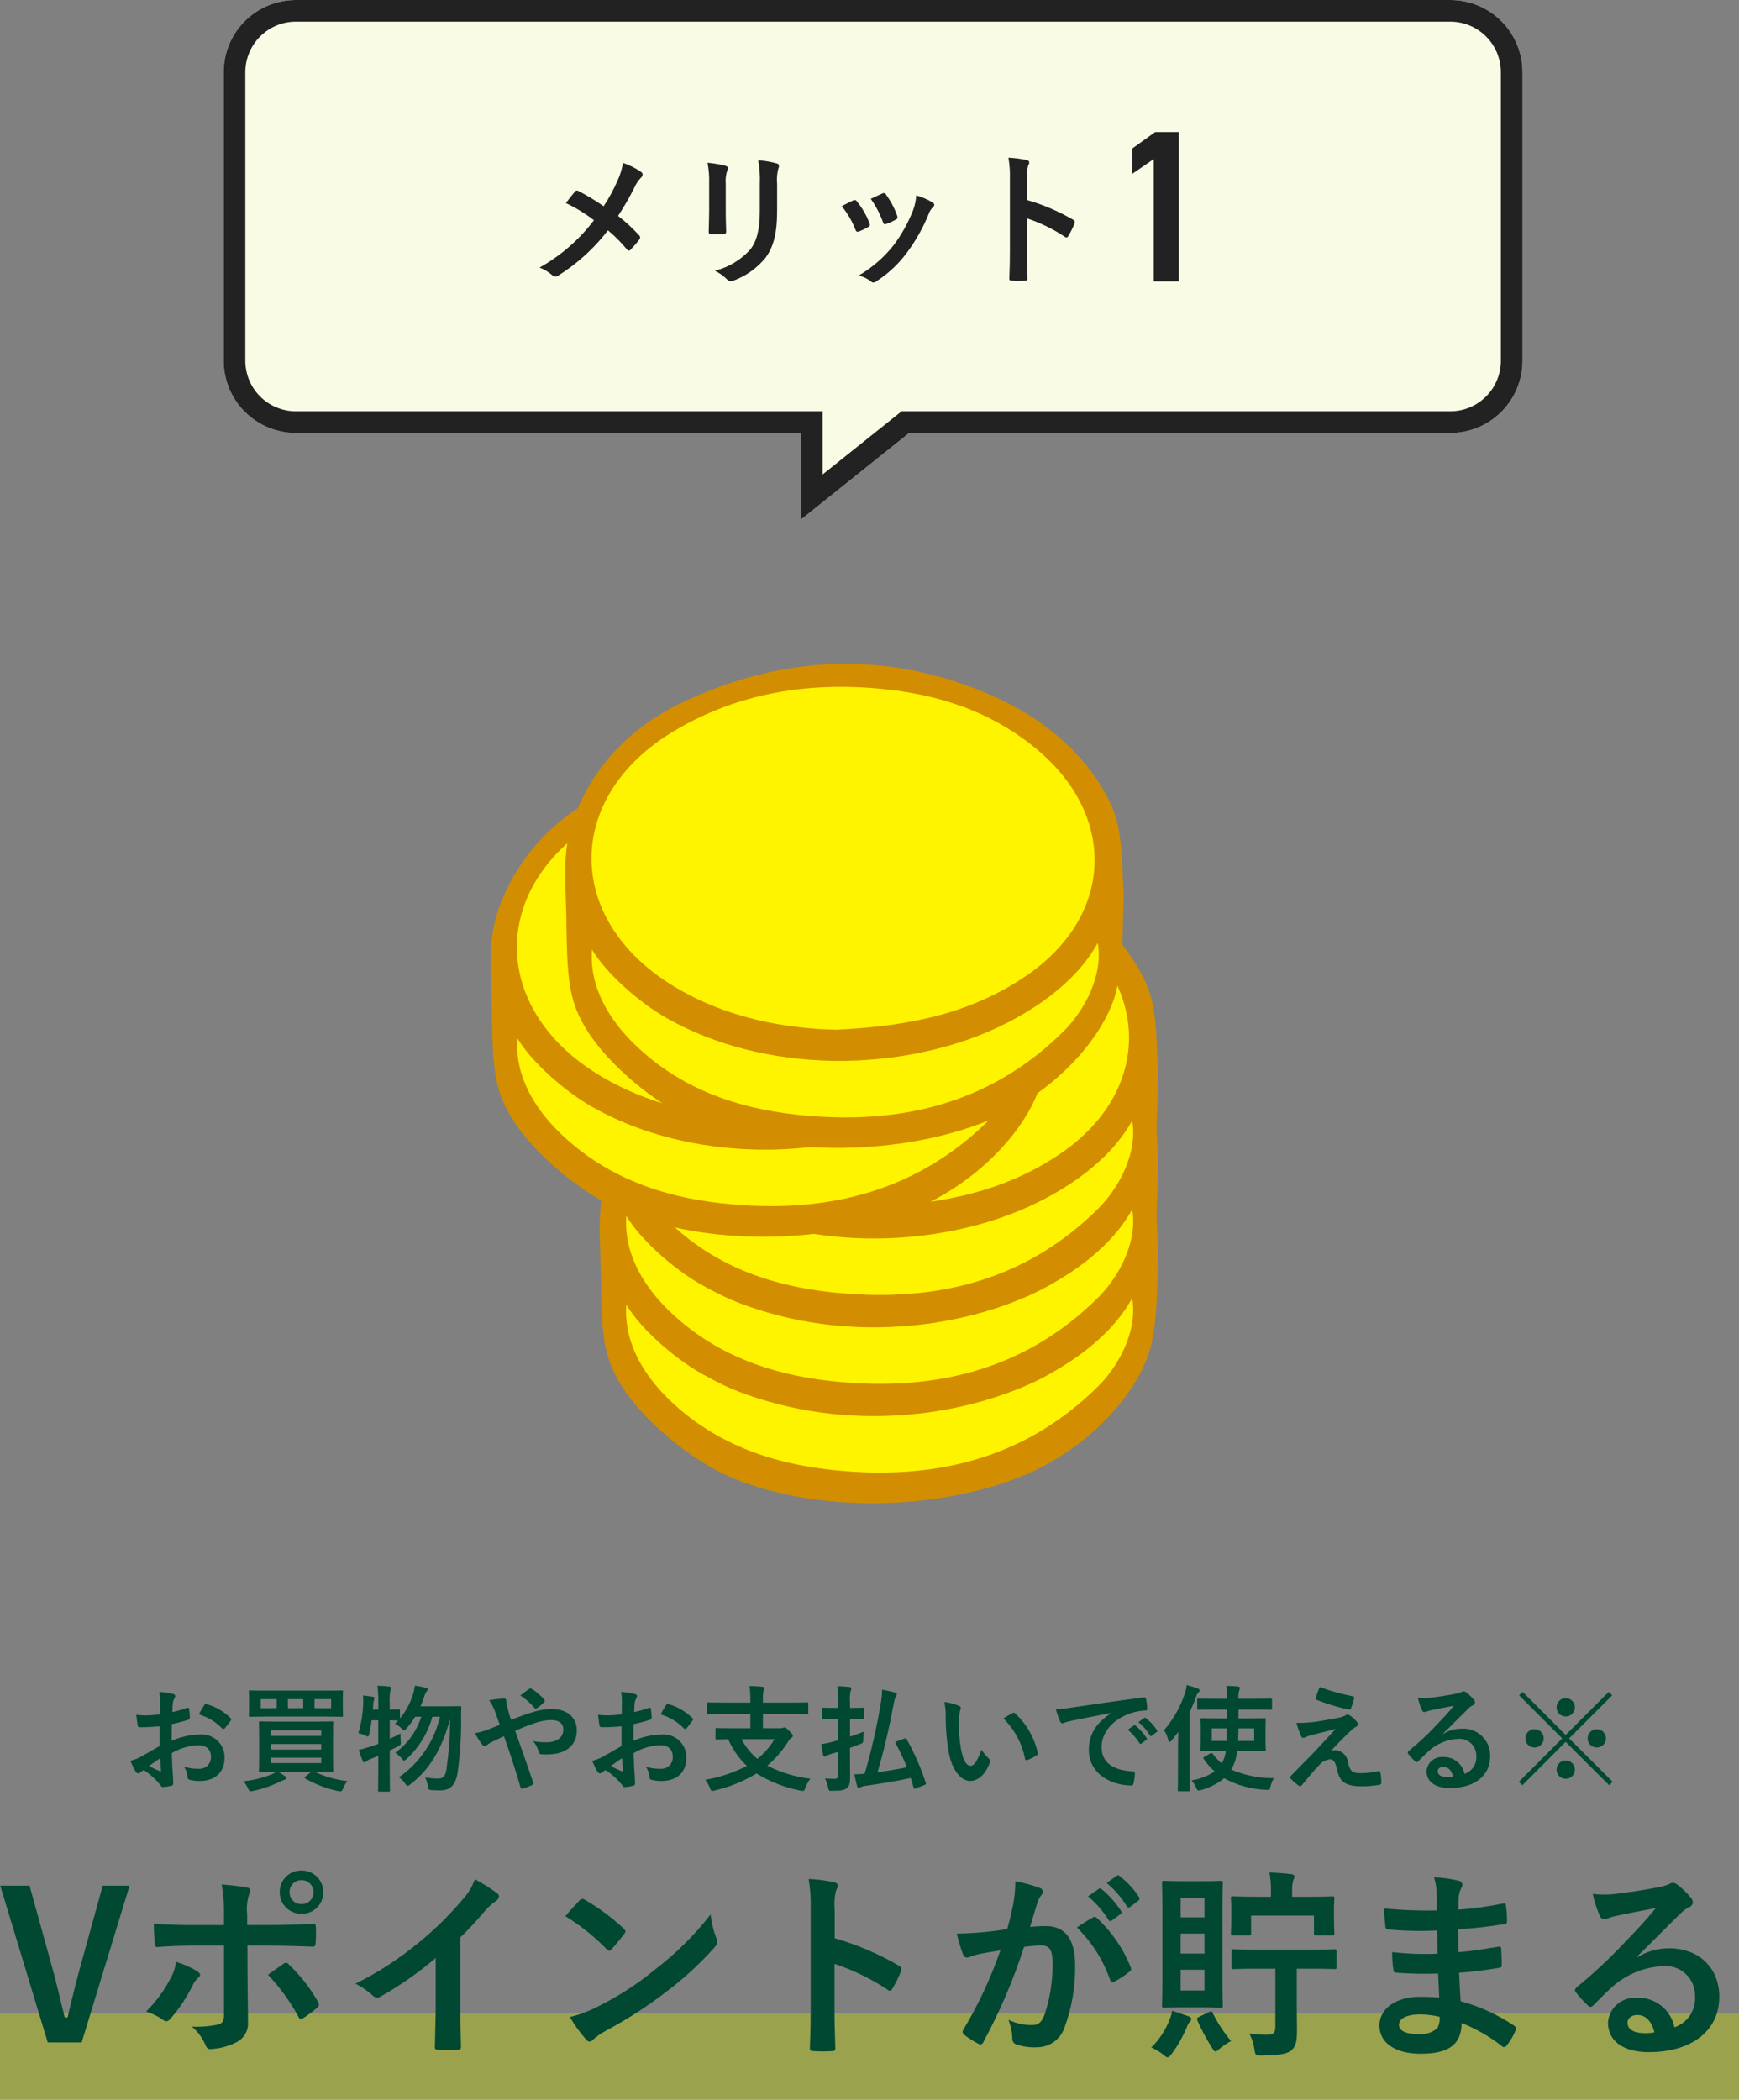 <svg width="241" height="291" viewBox="0 0 241 291" fill="none" xmlns="http://www.w3.org/2000/svg">
<rect x="0" y="0" width="241" height="291" fill="#808080" stroke="none"/>
<g clip-path="url(#clip0_2975_5241)">
<path opacity="0.398" d="M240.998 279H-0.002V291H240.998V279Z" fill="#C4D700"/>
<path d="M22.133 241.976C20.965 242.648 20.213 243.076 19.525 243.464C19.062 243.716 18.567 243.904 18.053 244.024C18.293 244.552 18.613 245.224 18.789 245.512C18.821 245.581 18.87 245.641 18.932 245.686C18.994 245.73 19.066 245.759 19.141 245.768C19.243 245.767 19.34 245.727 19.413 245.656C19.571 245.521 19.742 245.403 19.925 245.304C20.785 245.864 21.551 246.555 22.197 247.352C22.341 247.56 22.405 247.688 22.581 247.672C22.981 247.645 23.377 247.58 23.765 247.48C24.037 247.416 24.005 247.18 24.005 246.952C24.005 246.584 23.925 245.576 23.877 244.872C23.845 244.172 23.829 243.624 23.813 242.952C24.927 242.295 26.185 241.922 27.477 241.864C28.597 241.864 29.237 242.44 29.237 243.48C29.247 243.706 29.208 243.931 29.123 244.141C29.038 244.35 28.91 244.54 28.747 244.696C28.583 244.852 28.388 244.971 28.174 245.045C27.961 245.12 27.734 245.148 27.509 245.128C26.831 245.146 26.155 245.049 25.509 244.84C25.785 245.244 25.951 245.713 25.989 246.2C25.974 246.31 26.003 246.422 26.068 246.511C26.134 246.601 26.232 246.661 26.341 246.68C26.772 246.775 27.212 246.823 27.653 246.824C29.813 246.824 31.125 245.624 31.125 243.576C31.131 243.136 31.045 242.7 30.873 242.295C30.701 241.891 30.447 241.526 30.126 241.225C29.806 240.924 29.426 240.693 29.011 240.547C28.596 240.401 28.156 240.343 27.717 240.376C26.359 240.402 25.021 240.701 23.781 241.256C23.797 240.488 23.797 239.704 23.813 238.936C24.588 238.789 25.352 238.586 26.097 238.328C26.257 238.28 26.305 238.228 26.305 238.072C26.304 237.654 26.271 237.237 26.205 236.824C26.189 236.664 26.077 236.632 25.933 236.68C25.265 236.924 24.58 237.121 23.885 237.272C23.901 236.76 23.917 236.36 23.965 235.944C24.004 235.725 24.079 235.514 24.189 235.32C24.243 235.244 24.277 235.156 24.289 235.064C24.289 234.92 24.161 234.808 23.969 234.764C23.348 234.601 22.711 234.504 22.069 234.476C22.154 234.904 22.192 235.34 22.181 235.776C22.181 236.464 22.165 237.076 22.165 237.6C21.493 237.664 20.805 237.728 20.133 237.728C19.716 237.733 19.299 237.707 18.885 237.648C18.949 238.208 19.013 238.736 19.061 239.04C19.093 239.28 19.173 239.376 19.445 239.376C20.517 239.376 21.333 239.312 22.133 239.248V241.976ZM22.213 243.656C22.245 244.184 22.277 244.92 22.313 245.336C22.329 245.48 22.281 245.496 22.153 245.464C21.641 245.25 21.141 245.009 20.653 244.744C21.221 244.328 21.765 243.96 22.213 243.656ZM27.557 237.592C28.793 237.954 29.913 238.632 30.805 239.56C30.853 239.64 31.077 239.624 31.125 239.56C31.365 239.24 31.781 238.744 31.989 238.424C32.021 238.376 32.043 238.321 32.053 238.264C32.053 238.216 32.021 238.164 31.953 238.104C31.012 237.169 29.843 236.496 28.561 236.152C28.449 236.12 28.401 236.168 28.289 236.344C28.015 236.741 27.77 237.159 27.557 237.592ZM43.781 245.544C45.349 245.544 45.909 245.576 46.005 245.576C46.165 245.576 46.181 245.56 46.181 245.4C46.181 245.288 46.149 244.824 46.149 243.72V240.42C46.149 239.32 46.181 238.836 46.181 238.74C46.181 238.58 46.165 238.564 46.005 238.564C45.905 238.564 45.349 238.596 43.781 238.596H38.281C36.729 238.596 36.169 238.564 36.073 238.564C35.897 238.564 35.881 238.58 35.881 238.74C35.881 238.852 35.913 239.316 35.913 240.42V243.72C35.913 244.82 35.881 245.288 35.881 245.4C35.881 245.56 35.897 245.576 36.073 245.576C36.173 245.576 36.729 245.544 38.281 245.544C38.113 245.672 37.93 245.779 37.737 245.864C36.46 246.39 35.112 246.724 33.737 246.856C33.987 247.153 34.197 247.481 34.361 247.832C34.505 248.132 34.569 248.248 34.729 248.248C34.846 248.242 34.963 248.226 35.077 248.2C36.379 247.921 37.641 247.484 38.837 246.9C39.034 246.802 39.237 246.716 39.445 246.644C39.637 246.596 39.685 246.516 39.685 246.42C39.685 246.324 39.653 246.26 39.477 246.148C39.177 245.924 38.885 245.748 38.549 245.54H43.157L42.341 246.196C42.165 246.34 42.149 246.372 42.293 246.468C43.703 247.28 45.231 247.868 46.821 248.212C46.931 248.239 47.044 248.256 47.157 248.26C47.365 248.26 47.429 248.16 47.557 247.828C47.701 247.472 47.895 247.138 48.133 246.836C46.551 246.66 45.01 246.221 43.573 245.536L43.781 245.544ZM37.509 242.472V241.7H44.517V242.468L37.509 242.472ZM44.517 239.8V240.568H37.509V239.8H44.517ZM44.517 244.344H37.509V243.592H44.517V244.344ZM36.805 234.3C35.305 234.3 34.757 234.268 34.661 234.268C34.501 234.268 34.485 234.284 34.485 234.444C34.485 234.544 34.517 234.812 34.517 235.544V236.664C34.517 237.384 34.485 237.64 34.485 237.752C34.485 237.912 34.501 237.928 34.661 237.928C34.761 237.928 35.301 237.896 36.805 237.896H45.221C46.721 237.896 47.269 237.928 47.365 237.928C47.525 237.928 47.541 237.912 47.541 237.752C47.541 237.652 47.509 237.384 47.509 236.664V235.544C47.509 234.808 47.541 234.536 47.541 234.444C47.541 234.284 47.525 234.268 47.365 234.268C47.265 234.268 46.725 234.3 45.221 234.3H36.805ZM45.893 236.732H43.593V235.48H45.893V236.732ZM36.133 236.732V235.48H38.341V236.728L36.133 236.732ZM39.893 236.732V235.48H42.021V236.728L39.893 236.732ZM52.421 238.412V241.676C52.021 241.82 51.621 241.964 51.221 242.092C50.73 242.26 50.229 242.399 49.721 242.508C49.881 243.008 50.073 243.596 50.265 244.06C50.284 244.113 50.319 244.158 50.365 244.189C50.411 244.221 50.465 244.237 50.521 244.236C50.575 244.229 50.626 244.211 50.673 244.183C50.72 244.156 50.761 244.119 50.793 244.076C50.95 243.958 51.122 243.861 51.305 243.788C51.673 243.644 52.057 243.5 52.425 243.34V245.32C52.425 247.128 52.393 248.02 52.393 248.12C52.393 248.28 52.409 248.296 52.569 248.296H53.869C54.029 248.296 54.045 248.28 54.045 248.12C54.045 248.04 54.013 247.128 54.013 245.304V242.6C54.381 242.424 54.749 242.232 55.133 242.024C55.565 241.8 55.565 241.784 55.533 241.304C55.501 240.952 55.501 240.52 55.501 240.232C54.973 240.52 54.477 240.76 54.013 240.984V238.408C54.653 238.424 55.005 238.44 55.165 238.44L54.749 238.872C55.077 239.061 55.383 239.287 55.661 239.544C55.837 239.72 55.917 239.8 56.013 239.8C56.093 239.8 56.173 239.72 56.349 239.528C56.791 239.026 57.187 238.485 57.533 237.912H58.381C57.75 239.92 56.487 241.671 54.781 242.904C55.119 243.131 55.422 243.406 55.681 243.72C55.825 243.912 55.905 243.992 56.001 243.992C56.097 243.992 56.209 243.912 56.385 243.736C58.081 242.16 59.306 240.144 59.921 237.912H60.977C60.187 241.323 58.155 244.318 55.277 246.312C55.624 246.546 55.923 246.845 56.157 247.192C56.301 247.4 56.381 247.492 56.493 247.492C56.593 247.492 56.701 247.412 56.893 247.268C59.661 245.124 61.245 242.276 62.381 238.244C62.367 240.557 62.2 242.866 61.881 245.156C61.753 246.004 61.513 246.484 60.793 246.484C60.166 246.488 59.539 246.434 58.921 246.324C59.106 246.704 59.233 247.11 59.297 247.528C59.397 248.056 59.397 248.056 59.889 248.088C60.305 248.12 60.753 248.12 61.041 248.12C62.465 248.12 63.169 247.304 63.425 245.592C63.785 243.044 63.942 240.472 63.897 237.9C63.897 237.516 63.913 237.084 63.929 236.652C63.929 236.492 63.881 236.444 63.705 236.444C63.605 236.444 63.225 236.476 62.005 236.476H58.277C58.469 236.028 58.645 235.596 58.789 235.164C58.849 234.901 58.958 234.651 59.109 234.428C59.203 234.347 59.26 234.232 59.269 234.108C59.269 233.996 59.169 233.932 58.997 233.884C58.533 233.772 57.925 233.676 57.497 233.612C57.439 234.046 57.342 234.475 57.209 234.892C56.832 236.079 56.229 237.182 55.433 238.14V237.048C55.433 236.904 55.417 236.888 55.257 236.888C55.177 236.888 54.857 236.92 54.009 236.92V236.008C53.962 235.414 53.995 234.817 54.109 234.232C54.164 234.128 54.198 234.014 54.209 233.896C54.209 233.816 54.109 233.752 53.953 233.736C53.409 233.672 52.897 233.636 52.305 233.624C52.405 234.425 52.448 235.233 52.433 236.04V236.92H51.665C51.697 236.648 51.713 236.392 51.729 236.136C51.727 235.95 51.761 235.765 51.829 235.592C51.871 235.513 51.893 235.425 51.893 235.336C51.893 235.236 51.829 235.176 51.653 235.144C51.269 235.08 50.741 235.016 50.309 234.968C50.35 235.308 50.361 235.65 50.341 235.992C50.295 237.412 50.069 238.821 49.669 240.184C49.994 240.259 50.31 240.367 50.613 240.504C50.72 240.577 50.84 240.631 50.965 240.664C51.065 240.664 51.093 240.552 51.173 240.28C51.32 239.663 51.429 239.038 51.497 238.408L52.421 238.412ZM70.837 238.348C70.726 238.071 70.63 237.788 70.549 237.5C70.373 236.86 70.325 236.62 70.229 236.268C70.192 236.094 70.171 235.918 70.165 235.74C70.165 235.516 70.065 235.404 69.925 235.404C69.204 235.416 68.487 235.497 67.781 235.644C68.086 236.051 68.334 236.498 68.517 236.972C68.837 237.82 69.061 238.46 69.253 239.036C68.293 239.452 67.753 239.644 67.397 239.772C66.891 239.966 66.365 240.105 65.829 240.188C66.109 240.738 66.435 241.263 66.805 241.756C66.85 241.82 66.907 241.874 66.973 241.915C67.039 241.956 67.112 241.984 67.189 241.996C67.303 241.975 67.408 241.919 67.489 241.836C67.746 241.638 68.025 241.47 68.321 241.336C68.721 241.144 69.233 240.904 69.841 240.616C70.705 243.016 71.393 245.176 72.141 247.716C72.189 247.876 72.241 247.908 72.349 247.892C72.826 247.77 73.29 247.6 73.733 247.384C73.957 247.272 73.941 247.208 73.877 247C73.045 244.52 72.245 242.28 71.397 239.88C72.258 239.481 73.139 239.129 74.037 238.824C74.796 238.544 75.596 238.393 76.405 238.376C77.429 238.376 78.069 238.84 78.069 239.688C78.069 240.808 77.141 241.464 75.669 241.464C75.075 241.461 74.482 241.406 73.897 241.3C74.263 241.753 74.529 242.277 74.677 242.84C74.741 243.032 74.821 243.112 75.109 243.128C75.317 243.144 75.493 243.144 75.809 243.144C78.417 243.144 79.937 241.88 79.937 239.816C79.937 238.056 78.625 236.856 76.561 236.856C75.604 236.849 74.653 237 73.745 237.304C72.853 237.576 71.861 237.944 70.837 238.344V238.348ZM72.117 234.972C72.866 235.452 73.536 236.046 74.101 236.732C74.134 236.772 74.179 236.8 74.229 236.812C74.282 236.805 74.332 236.782 74.373 236.748C74.762 236.502 75.117 236.207 75.429 235.868C75.475 235.82 75.503 235.758 75.509 235.692C75.503 235.626 75.475 235.564 75.429 235.516C74.921 234.953 74.338 234.462 73.697 234.056C73.646 234.019 73.585 233.996 73.521 233.992C73.458 233.996 73.397 234.019 73.345 234.056C73.013 234.264 72.565 234.616 72.117 234.968V234.972ZM86.133 241.98C84.965 242.652 84.213 243.08 83.525 243.468C83.062 243.72 82.567 243.908 82.053 244.028C82.293 244.556 82.613 245.228 82.789 245.516C82.821 245.585 82.87 245.645 82.932 245.69C82.994 245.734 83.066 245.763 83.141 245.772C83.243 245.771 83.34 245.731 83.413 245.66C83.571 245.525 83.742 245.407 83.925 245.308C84.784 245.867 85.551 246.557 86.197 247.352C86.341 247.56 86.405 247.688 86.581 247.672C86.981 247.645 87.377 247.58 87.765 247.48C88.037 247.416 88.005 247.18 88.005 246.952C88.005 246.584 87.925 245.576 87.877 244.872C87.845 244.172 87.829 243.624 87.813 242.952C88.927 242.295 90.185 241.922 91.477 241.864C92.597 241.864 93.237 242.44 93.237 243.48C93.246 243.706 93.208 243.931 93.123 244.141C93.038 244.35 92.91 244.54 92.746 244.696C92.583 244.852 92.388 244.971 92.174 245.045C91.961 245.12 91.734 245.148 91.509 245.128C90.831 245.146 90.155 245.049 89.509 244.84C89.785 245.244 89.951 245.713 89.989 246.2C89.974 246.31 90.003 246.422 90.068 246.511C90.134 246.601 90.232 246.661 90.341 246.68C90.772 246.775 91.212 246.823 91.653 246.824C93.813 246.824 95.125 245.624 95.125 243.576C95.131 243.136 95.045 242.7 94.873 242.295C94.701 241.891 94.447 241.526 94.126 241.225C93.806 240.924 93.426 240.693 93.011 240.547C92.596 240.401 92.156 240.343 91.717 240.376C90.359 240.402 89.021 240.701 87.781 241.256C87.797 240.488 87.797 239.704 87.813 238.936C88.588 238.789 89.352 238.586 90.097 238.328C90.257 238.28 90.305 238.228 90.305 238.072C90.304 237.654 90.271 237.237 90.205 236.824C90.189 236.664 90.077 236.632 89.933 236.68C89.265 236.924 88.58 237.121 87.885 237.272C87.901 236.76 87.917 236.36 87.965 235.944C88.004 235.725 88.079 235.514 88.189 235.32C88.243 235.244 88.277 235.156 88.289 235.064C88.289 234.92 88.161 234.808 87.969 234.764C87.348 234.601 86.711 234.504 86.069 234.476C86.154 234.904 86.192 235.34 86.181 235.776C86.181 236.464 86.165 237.076 86.165 237.6C85.493 237.664 84.805 237.728 84.133 237.728C83.716 237.733 83.299 237.707 82.885 237.648C82.949 238.208 83.013 238.736 83.061 239.04C83.093 239.28 83.173 239.376 83.445 239.376C84.517 239.376 85.333 239.312 86.133 239.248V241.98ZM86.213 243.66C86.245 244.188 86.277 244.924 86.313 245.34C86.329 245.484 86.281 245.5 86.153 245.468C85.641 245.254 85.141 245.013 84.653 244.748C85.221 244.328 85.765 243.96 86.213 243.656V243.66ZM91.557 237.596C92.792 237.957 93.912 238.634 94.805 239.56C94.853 239.64 95.077 239.624 95.125 239.56C95.365 239.24 95.781 238.744 95.989 238.424C96.021 238.376 96.043 238.321 96.053 238.264C96.053 238.216 96.021 238.164 95.953 238.104C95.012 237.169 93.843 236.496 92.561 236.152C92.449 236.12 92.401 236.168 92.289 236.344C92.015 236.741 91.77 237.159 91.557 237.592V237.596ZM103.989 237.532V239.516H101.509C99.957 239.516 99.429 239.484 99.333 239.484C99.173 239.484 99.157 239.5 99.157 239.66V240.892C99.157 241.052 99.173 241.068 99.333 241.068C99.413 241.068 99.833 241.052 100.917 241.036C101.522 242.432 102.404 243.69 103.509 244.736C101.691 245.662 99.744 246.309 97.733 246.656C98.006 246.998 98.227 247.378 98.389 247.784C98.501 248.084 98.549 248.2 98.709 248.2C98.829 248.196 98.947 248.174 99.061 248.136C101.102 247.656 103.056 246.863 104.853 245.784C106.714 246.934 108.769 247.737 110.917 248.152C111.033 248.179 111.151 248.195 111.269 248.2C111.445 248.2 111.493 248.1 111.605 247.784C111.78 247.328 112.013 246.897 112.297 246.5C110.22 246.26 108.203 245.65 106.341 244.7C107.487 243.722 108.475 242.572 109.269 241.292C109.363 241.121 109.494 240.974 109.653 240.86C109.797 240.748 109.877 240.7 109.877 240.572C109.877 240.428 109.749 240.236 109.377 239.884C108.977 239.484 108.849 239.384 108.737 239.384C108.664 239.391 108.593 239.412 108.529 239.448C108.38 239.497 108.222 239.519 108.065 239.512H105.729V237.528H109.809C111.249 237.528 111.745 237.56 111.841 237.56C112.001 237.56 112.017 237.544 112.017 237.384V236.12C112.017 235.944 112.001 235.928 111.841 235.928C111.741 235.928 111.249 235.96 109.809 235.96H105.729V235.544C105.704 235.12 105.738 234.695 105.829 234.28C105.89 234.177 105.928 234.063 105.941 233.944C105.941 233.864 105.829 233.784 105.685 233.768C105.125 233.704 104.437 233.668 103.861 233.656C103.965 234.333 104.008 235.019 103.989 235.704V235.96H100.149C98.709 235.96 98.213 235.928 98.117 235.928C97.957 235.928 97.941 235.944 97.941 236.12V237.384C97.941 237.544 97.957 237.56 98.117 237.56C98.217 237.56 98.709 237.528 100.149 237.528L103.989 237.532ZM107.333 241.032C106.715 242.075 105.913 242.996 104.965 243.752C104.061 242.996 103.311 242.072 102.757 241.032H107.333ZM124.293 241.332C124.085 241.432 124.053 241.46 124.133 241.62C124.713 242.689 125.232 243.791 125.685 244.92C124.373 245.192 122.965 245.42 121.621 245.608C122.521 242.488 123.205 239.608 123.893 235.944C123.935 235.641 124.033 235.348 124.181 235.08C124.248 234.993 124.287 234.889 124.293 234.78C124.293 234.668 124.165 234.588 123.973 234.54C123.445 234.396 122.901 234.284 122.245 234.172C122.243 234.849 122.173 235.525 122.037 236.188C121.497 239.439 120.76 242.654 119.829 245.816C119.317 245.864 118.901 245.896 118.405 245.896C118.533 246.536 118.661 247.128 118.789 247.56C118.853 247.72 118.917 247.784 119.029 247.784C119.128 247.774 119.221 247.735 119.297 247.672C119.478 247.579 119.675 247.521 119.877 247.5C121.973 247.208 124.229 246.84 126.213 246.408C126.357 246.84 126.485 247.288 126.629 247.768C126.661 247.928 126.709 247.928 126.917 247.848L128.149 247.368C128.341 247.288 128.357 247.24 128.297 247.08C127.619 244.974 126.728 242.942 125.637 241.016C125.557 240.856 125.509 240.872 125.317 240.952L124.293 241.332ZM117.793 242.244L119.137 241.732C119.601 241.54 119.617 241.572 119.637 241.044C119.636 240.685 119.663 240.327 119.717 239.972C119.157 240.212 118.469 240.452 117.797 240.672V238.232H117.877C119.061 238.232 119.445 238.264 119.541 238.264C119.701 238.264 119.717 238.248 119.717 238.088V236.84C119.717 236.68 119.701 236.664 119.541 236.664C119.441 236.664 119.061 236.696 117.877 236.696H117.797V235.928C117.741 235.388 117.775 234.841 117.897 234.312C117.954 234.209 117.989 234.094 117.997 233.976C117.997 233.876 117.897 233.816 117.741 233.8C117.181 233.736 116.653 233.7 116.041 233.688C116.148 234.44 116.191 235.2 116.169 235.96V236.696H115.797C114.613 236.696 114.229 236.664 114.133 236.664C113.973 236.664 113.957 236.68 113.957 236.84V238.088C113.957 238.248 113.973 238.264 114.133 238.264C114.233 238.264 114.613 238.232 115.797 238.232H116.165V241.176L115.397 241.384C114.88 241.54 114.35 241.647 113.813 241.704C113.893 242.264 113.973 242.804 114.085 243.256C114.091 243.308 114.116 243.355 114.154 243.39C114.192 243.426 114.241 243.446 114.293 243.448C114.392 243.436 114.486 243.397 114.565 243.336C114.727 243.239 114.898 243.16 115.077 243.1L116.165 242.78V245.916C116.165 246.364 116.021 246.524 115.653 246.524C115.297 246.52 114.885 246.5 114.325 246.472C114.537 246.854 114.683 247.269 114.757 247.7C114.869 248.2 114.869 248.2 115.381 248.18C116.469 248.18 116.949 248.116 117.281 247.86C117.713 247.56 117.809 247.14 117.809 246.324C117.809 245.524 117.793 244.212 117.793 243.092V242.244ZM130.869 235.88C131.019 236.569 131.084 237.275 131.061 237.98C131.064 239.54 131.192 241.097 131.445 242.636C131.877 245.336 133.189 246.812 134.437 246.812C135.557 246.812 136.549 245.948 137.157 244.312C137.207 244.215 137.223 244.104 137.203 243.997C137.183 243.89 137.127 243.792 137.045 243.72C136.651 243.356 136.307 242.942 136.021 242.488C135.397 244.152 134.997 244.712 134.485 244.712C133.813 244.712 133.397 243.624 133.173 242.36C132.967 241.155 132.87 239.934 132.885 238.712C132.876 238.186 132.924 237.66 133.029 237.144C133.097 237.003 133.14 236.852 133.157 236.696C133.157 236.584 133.045 236.472 132.901 236.408C132.255 236.13 131.569 235.952 130.869 235.88ZM139.061 238.152C140.595 239.672 141.637 241.617 142.053 243.736C142.085 243.928 142.197 243.976 142.389 243.912C142.831 243.754 143.251 243.538 143.637 243.272C143.765 243.192 143.861 243.128 143.813 242.92C143.348 240.82 142.254 238.911 140.677 237.448C140.657 237.42 140.63 237.396 140.6 237.379C140.57 237.362 140.536 237.351 140.501 237.348C140.439 237.357 140.379 237.379 140.325 237.412C140.069 237.544 139.669 237.768 139.061 238.152ZM153.973 237.432C152.037 238.7 150.897 240.232 150.897 242.5C150.897 245.828 153.985 247.444 156.797 247.444C156.989 247.444 157.053 247.344 157.097 247.108C157.212 246.658 157.271 246.196 157.273 245.732C157.273 245.556 157.173 245.492 156.921 245.492C154.137 245.316 152.665 244.192 152.665 242.132C152.665 240.212 154.025 238.34 156.745 237.412C157.376 237.204 158.033 237.086 158.697 237.06C158.905 237.06 158.997 237.012 158.997 236.82C158.975 236.347 158.916 235.876 158.821 235.412C158.805 235.3 158.721 235.204 158.485 235.236C154.357 235.78 150.837 236.308 148.869 236.596C148.027 236.736 147.178 236.827 146.325 236.868C146.48 237.461 146.683 238.04 146.933 238.6C146.957 238.663 146.997 238.719 147.05 238.762C147.103 238.804 147.166 238.831 147.233 238.84C147.358 238.822 147.478 238.778 147.585 238.712C147.825 238.632 147.985 238.6 148.593 238.456C150.305 238.104 152.017 237.768 153.969 237.4L153.973 237.432ZM156.297 239.72C156.929 240.251 157.474 240.877 157.913 241.576C157.924 241.601 157.941 241.623 157.963 241.639C157.984 241.656 158.01 241.667 158.036 241.672C158.063 241.677 158.091 241.675 158.117 241.667C158.143 241.658 158.166 241.644 158.185 241.624L158.857 241.124C158.88 241.113 158.9 241.097 158.916 241.077C158.931 241.057 158.942 241.033 158.946 241.008C158.951 240.983 158.95 240.958 158.943 240.933C158.935 240.909 158.923 240.887 158.905 240.868C158.491 240.222 157.978 239.644 157.385 239.156C157.285 239.076 157.225 239.056 157.145 239.124L156.297 239.72ZM157.769 238.664C158.398 239.187 158.939 239.808 159.369 240.504C159.38 240.529 159.396 240.552 159.418 240.569C159.439 240.586 159.465 240.598 159.492 240.602C159.519 240.607 159.547 240.605 159.573 240.596C159.599 240.588 159.622 240.572 159.641 240.552L160.281 240.052C160.306 240.039 160.327 240.02 160.344 239.997C160.36 239.974 160.371 239.948 160.376 239.92C160.38 239.892 160.378 239.864 160.37 239.837C160.362 239.81 160.348 239.785 160.329 239.764C159.919 239.133 159.405 238.576 158.809 238.116C158.709 238.036 158.665 238.016 158.569 238.084L157.769 238.664ZM170.037 236.92V238.152H168.697C167.177 238.152 166.633 238.12 166.553 238.12C166.393 238.12 166.377 238.136 166.377 238.296C166.377 238.408 166.409 238.728 166.409 239.576V241.208C166.409 242.04 166.377 242.392 166.377 242.488C166.377 242.648 166.393 242.664 166.553 242.664C166.633 242.664 167.177 242.632 168.697 242.632H169.897C169.843 243.031 169.745 243.423 169.605 243.8C169.505 244.008 169.429 244.2 169.317 244.392C168.84 243.994 168.415 243.537 168.053 243.032C167.953 242.904 167.909 242.904 167.733 243L166.917 243.464C166.725 243.576 166.709 243.608 166.805 243.752C167.239 244.399 167.755 244.987 168.341 245.5C167.368 246.135 166.272 246.559 165.125 246.744C165.401 247.036 165.619 247.378 165.765 247.752C165.893 248.04 165.957 248.152 166.117 248.152C166.237 248.14 166.356 248.113 166.469 248.072C167.632 247.755 168.716 247.199 169.653 246.44C171.436 247.424 173.426 247.972 175.461 248.04C175.973 248.072 175.973 248.072 176.069 247.576C176.171 247.17 176.333 246.782 176.549 246.424C174.515 246.448 172.498 246.045 170.629 245.24C170.806 244.926 170.961 244.6 171.093 244.264C171.282 243.737 171.406 243.189 171.461 242.632H173.077C174.597 242.632 175.141 242.664 175.237 242.664C175.397 242.664 175.413 242.648 175.413 242.488C175.413 242.388 175.381 242.04 175.381 241.208V239.576C175.381 238.728 175.413 238.392 175.413 238.296C175.413 238.136 175.397 238.12 175.237 238.12C175.137 238.12 174.597 238.152 173.077 238.152H171.637V236.92H173.897C175.465 236.92 176.009 236.952 176.089 236.952C176.265 236.952 176.281 236.936 176.281 236.776V235.576C176.281 235.416 176.265 235.4 176.089 235.4C176.009 235.4 175.465 235.432 173.897 235.432H171.637V235.332C171.604 234.962 171.642 234.588 171.749 234.232C171.806 234.134 171.841 234.025 171.849 233.912C171.849 233.812 171.737 233.752 171.577 233.736C171.065 233.672 170.521 233.656 169.945 233.636C170.03 234.199 170.063 234.768 170.045 235.336V235.436H168.297C166.713 235.436 166.185 235.404 166.089 235.404C165.929 235.404 165.913 235.42 165.913 235.58V236.78C165.913 236.94 165.929 236.956 166.089 236.956C166.189 236.956 166.713 236.924 168.297 236.924L170.037 236.92ZM171.589 241.272L171.637 239.528H173.813V241.272H171.589ZM170.037 239.528C170.037 240.168 170.021 240.76 170.005 241.272H167.941V239.528H170.037ZM163.253 245.64C163.253 247.208 163.221 247.976 163.221 248.072C163.221 248.232 163.237 248.248 163.397 248.248H164.725C164.885 248.248 164.901 248.232 164.901 248.072C164.901 247.992 164.869 247.208 164.869 245.64V237.3C165.198 236.606 165.492 235.896 165.749 235.172C165.893 234.756 165.973 234.612 166.085 234.532C166.137 234.503 166.18 234.462 166.211 234.411C166.242 234.361 166.259 234.303 166.261 234.244C166.261 234.132 166.161 234.084 165.989 234.004C165.486 233.816 164.974 233.656 164.453 233.524C164.421 233.911 164.34 234.293 164.213 234.66C163.6 236.544 162.614 238.285 161.313 239.78C161.592 240.188 161.79 240.646 161.897 241.128C161.945 241.32 162.009 241.416 162.089 241.416C162.153 241.416 162.249 241.352 162.361 241.208C162.681 240.824 163.001 240.424 163.289 240.008C163.273 240.696 163.257 241.384 163.257 241.96L163.253 245.64ZM182.885 233.8C182.676 234.285 182.494 234.782 182.341 235.288C182.329 235.316 182.324 235.347 182.325 235.377C182.326 235.408 182.333 235.438 182.347 235.465C182.361 235.493 182.38 235.517 182.404 235.536C182.428 235.555 182.455 235.569 182.485 235.576C183.927 236.164 185.422 236.614 186.949 236.92C187.008 236.933 187.07 236.921 187.121 236.888C187.172 236.855 187.208 236.803 187.221 236.744C187.396 236.318 187.54 235.879 187.653 235.432C187.701 235.208 187.637 235.112 187.477 235.08C185.914 234.779 184.378 234.351 182.885 233.8ZM179.669 238.776C179.832 239.39 180.046 239.99 180.309 240.568C180.389 240.76 180.469 240.84 180.581 240.84C180.7 240.835 180.815 240.801 180.917 240.74C181.198 240.623 181.486 240.527 181.781 240.452C182.837 240.18 183.909 239.924 185.109 239.604C183.397 241.444 182.565 242.372 181.941 243.012L178.917 246.088C178.844 246.154 178.798 246.246 178.789 246.344C178.796 246.405 178.824 246.462 178.869 246.504C179.214 246.861 179.589 247.187 179.989 247.48C180.039 247.52 180.101 247.542 180.165 247.544C180.209 247.544 180.251 247.534 180.29 247.514C180.329 247.495 180.363 247.467 180.389 247.432C180.933 246.76 182.101 245.352 182.821 244.616C183.199 244.166 183.737 243.879 184.321 243.816C184.881 243.816 185.073 244.264 185.329 245.352C185.669 246.936 186.437 247.56 188.789 247.56C189.578 247.557 190.364 247.488 191.141 247.352C191.349 247.32 191.429 247.252 191.429 247.096C191.432 246.624 191.394 246.153 191.317 245.688C191.285 245.512 191.205 245.416 191.029 245.448C190.216 245.64 189.384 245.737 188.549 245.736C187.365 245.736 187.109 245.48 186.789 244.168C186.74 243.734 186.537 243.333 186.217 243.036C185.897 242.74 185.481 242.568 185.045 242.552C184.85 242.55 184.656 242.577 184.469 242.632C185.541 241.48 186.197 240.808 187.381 239.688C187.537 239.544 187.71 239.42 187.897 239.32C187.975 239.293 188.044 239.244 188.095 239.178C188.146 239.113 188.178 239.035 188.185 238.952C188.171 238.813 188.109 238.682 188.009 238.584C187.745 238.25 187.426 237.963 187.065 237.736C186.937 237.656 186.889 237.624 186.793 237.624C186.667 237.624 186.544 237.663 186.441 237.736C186.242 237.853 186.026 237.939 185.801 237.992C185.145 238.136 184.249 238.312 183.017 238.504C181.912 238.7 180.791 238.791 179.669 238.776ZM199.989 240.248C201.205 239.08 202.277 237.96 203.445 236.824C203.648 236.615 203.885 236.442 204.145 236.312C204.223 236.282 204.291 236.23 204.339 236.161C204.388 236.093 204.415 236.012 204.417 235.928C204.411 235.782 204.348 235.644 204.241 235.544C203.927 235.16 203.567 234.816 203.169 234.52C203.065 234.435 202.935 234.39 202.801 234.392C202.694 234.414 202.592 234.458 202.501 234.52C202.217 234.631 201.922 234.712 201.621 234.76C200.373 235 198.965 235.208 197.989 235.304C197.493 235.341 196.995 235.331 196.501 235.272C196.619 235.868 196.807 236.448 197.061 237C197.081 237.078 197.127 237.147 197.191 237.196C197.254 237.245 197.333 237.272 197.413 237.272C197.523 237.261 197.631 237.234 197.733 237.192C197.952 237.112 198.177 237.048 198.405 237C199.397 236.792 200.533 236.568 201.493 236.392C200.757 237.304 200.005 238.104 199.013 239.128C197.83 240.391 196.563 241.572 195.221 242.664C195.093 242.792 195.045 242.904 195.141 243.032C195.421 243.409 195.737 243.757 196.085 244.072C196.145 244.148 196.23 244.199 196.325 244.216C196.405 244.216 196.485 244.152 196.597 244.04C197.077 243.56 197.525 243.096 197.989 242.68C199.115 241.651 200.566 241.049 202.089 240.98C202.417 240.956 202.747 241.001 203.056 241.112C203.366 241.224 203.648 241.4 203.885 241.629C204.122 241.857 204.308 242.133 204.43 242.438C204.553 242.743 204.61 243.071 204.597 243.4C204.63 243.928 204.488 244.453 204.193 244.892C203.898 245.332 203.466 245.662 202.965 245.832C202.827 245.147 202.447 244.535 201.895 244.107C201.343 243.678 200.655 243.463 199.957 243.5C199.4 243.462 198.85 243.645 198.427 244.01C198.004 244.375 197.742 244.891 197.697 245.448C197.697 246.936 198.917 247.8 200.933 247.8C204.357 247.8 206.517 246.088 206.517 243.416C206.536 242.896 206.446 242.377 206.251 241.894C206.057 241.411 205.763 240.974 205.389 240.612C205.014 240.25 204.568 239.97 204.079 239.792C203.59 239.614 203.069 239.54 202.549 239.576C201.651 239.574 200.769 239.823 200.005 240.296L199.989 240.248ZM201.381 246.232C201.139 246.279 200.892 246.301 200.645 246.296C199.685 246.296 199.253 245.96 199.253 245.464C199.253 245.128 199.553 244.856 200.021 244.856C200.697 244.856 201.173 245.352 201.381 246.232ZM217.461 240.92L223.429 234.952L222.949 234.472L216.981 240.44L211.013 234.472L210.533 234.952L216.497 240.92L210.497 246.936L210.977 247.416L216.977 241.4L223.013 247.416L223.493 246.936L217.461 240.92ZM216.981 235.336C216.814 235.337 216.649 235.371 216.495 235.435C216.341 235.5 216.201 235.595 216.083 235.714C215.966 235.833 215.873 235.974 215.81 236.128C215.747 236.283 215.716 236.449 215.717 236.616C215.716 236.782 215.748 236.947 215.811 237.101C215.875 237.255 215.968 237.394 216.085 237.512C216.203 237.629 216.343 237.723 216.496 237.786C216.65 237.849 216.815 237.881 216.981 237.88C217.148 237.881 217.314 237.85 217.469 237.787C217.624 237.724 217.765 237.631 217.883 237.514C218.002 237.396 218.097 237.257 218.162 237.103C218.227 236.948 218.26 236.783 218.261 236.616C218.26 236.277 218.125 235.952 217.885 235.712C217.645 235.472 217.32 235.337 216.981 235.336ZM212.661 239.636C212.494 239.637 212.328 239.671 212.174 239.736C212.019 239.801 211.879 239.896 211.762 240.015C211.645 240.134 211.552 240.276 211.489 240.431C211.427 240.586 211.395 240.753 211.397 240.92C211.396 241.086 211.428 241.251 211.491 241.405C211.555 241.559 211.648 241.698 211.765 241.816C211.883 241.933 212.023 242.027 212.176 242.09C212.33 242.153 212.495 242.185 212.661 242.184C212.828 242.185 212.994 242.154 213.149 242.091C213.304 242.028 213.445 241.935 213.563 241.818C213.682 241.7 213.777 241.561 213.842 241.407C213.907 241.252 213.94 241.087 213.941 240.92C213.94 240.581 213.805 240.256 213.565 240.016C213.325 239.776 213 239.641 212.661 239.64V239.636ZM221.285 239.636C221.118 239.637 220.953 239.671 220.799 239.735C220.645 239.8 220.505 239.895 220.387 240.014C220.27 240.133 220.177 240.274 220.114 240.428C220.051 240.583 220.02 240.749 220.021 240.916C220.02 241.082 220.052 241.247 220.115 241.401C220.179 241.555 220.272 241.694 220.389 241.812C220.507 241.929 220.647 242.023 220.8 242.086C220.954 242.149 221.119 242.181 221.285 242.18C221.452 242.181 221.618 242.15 221.773 242.087C221.928 242.024 222.069 241.931 222.187 241.814C222.306 241.696 222.401 241.557 222.466 241.403C222.531 241.248 222.564 241.083 222.565 240.916C222.563 240.578 222.427 240.254 222.188 240.015C221.948 239.776 221.624 239.641 221.285 239.64V239.636ZM216.985 243.972C216.818 243.973 216.653 244.007 216.499 244.071C216.345 244.136 216.205 244.231 216.087 244.35C215.97 244.469 215.877 244.61 215.814 244.764C215.751 244.919 215.72 245.085 215.721 245.252C215.72 245.418 215.751 245.583 215.814 245.737C215.877 245.891 215.969 246.031 216.086 246.149C216.204 246.267 216.343 246.361 216.497 246.424C216.65 246.488 216.815 246.52 216.981 246.52C217.148 246.521 217.314 246.49 217.469 246.427C217.624 246.364 217.765 246.271 217.883 246.154C218.002 246.036 218.097 245.897 218.162 245.743C218.227 245.588 218.26 245.423 218.261 245.256C218.26 244.917 218.125 244.592 217.885 244.352C217.645 244.112 217.32 243.977 216.981 243.976L216.985 243.972ZM17.957 261.328H14.233L11.377 271.66C10.593 274.46 9.977 276.98 9.361 279.584H8.969C8.297 276.924 7.737 274.376 6.925 271.548L4.097 261.328H0.037L6.617 283.056H11.317L17.957 261.328ZM31.033 266.788H26.581C25.153 266.788 23.445 266.76 21.317 266.588C21.317 267.512 21.401 268.772 21.429 269.276C21.429 269.612 21.541 269.836 21.793 269.836C23.109 269.724 25.041 269.636 26.637 269.636H31.037V279.3C31.037 280.028 30.837 280.336 30.393 280.532C29.145 280.818 27.864 280.931 26.585 280.868C27.406 281.543 28.05 282.408 28.461 283.388C28.629 283.808 28.797 283.976 29.133 283.976C30.38 283.929 31.603 283.614 32.717 283.052C33.253 282.797 33.699 282.384 33.994 281.868C34.289 281.353 34.42 280.76 34.369 280.168C34.369 277.984 34.313 276.78 34.313 275.296L34.285 269.64H37.585C39.485 269.64 41.617 269.724 43.353 269.78C43.633 269.808 43.717 269.612 43.745 269.248C43.796 268.521 43.806 267.792 43.773 267.064C43.773 266.756 43.661 266.588 43.409 266.616C42.037 266.672 40.133 266.784 37.697 266.784H34.253V265.3C34.141 264.357 34.237 263.402 34.533 262.5C34.813 261.968 34.757 261.688 34.197 261.576C33.497 261.436 32.041 261.268 30.725 261.156C30.972 262.579 31.075 264.024 31.033 265.468V266.788ZM24.397 271.888C24.295 272.686 24.038 273.456 23.641 274.156C22.756 275.861 21.613 277.419 20.253 278.776C21.105 279.036 21.909 279.433 22.633 279.952C23.053 280.232 23.277 280.152 23.613 279.784C24.849 278.365 25.894 276.79 26.721 275.1C26.879 274.734 27.119 274.408 27.421 274.148C27.921 273.756 27.757 273.476 27.309 273.168C26.395 272.623 25.416 272.192 24.397 271.884V271.888ZM37.137 273.68C38.812 275.441 40.244 277.418 41.393 279.56C41.593 279.924 41.729 279.868 42.037 279.672C42.697 279.253 43.324 278.785 43.913 278.272C44.221 278.02 44.305 277.824 44.053 277.404C42.986 275.504 41.637 273.776 40.053 272.28C40.017 272.211 39.966 272.152 39.903 272.107C39.84 272.063 39.767 272.034 39.69 272.023C39.613 272.012 39.535 272.019 39.462 272.044C39.389 272.07 39.323 272.112 39.269 272.168C38.621 272.64 37.897 273.116 37.137 273.676V273.68ZM41.785 259.232C41.387 259.222 40.992 259.293 40.622 259.44C40.252 259.587 39.916 259.808 39.634 260.088C39.352 260.368 39.129 260.702 38.979 261.071C38.829 261.439 38.755 261.834 38.761 262.232C38.76 262.628 38.837 263.021 38.989 263.388C39.14 263.754 39.363 264.086 39.645 264.366C39.926 264.645 40.26 264.865 40.628 265.014C40.995 265.163 41.389 265.237 41.785 265.232C42.181 265.237 42.575 265.163 42.942 265.014C43.31 264.865 43.644 264.645 43.925 264.366C44.207 264.086 44.43 263.754 44.582 263.388C44.733 263.021 44.811 262.628 44.809 262.232C44.811 261.835 44.734 261.442 44.583 261.075C44.431 260.709 44.209 260.376 43.927 260.096C43.645 259.816 43.311 259.596 42.943 259.447C42.576 259.298 42.182 259.223 41.785 259.228V259.232ZM41.785 260.576C42.004 260.569 42.222 260.607 42.426 260.687C42.63 260.768 42.815 260.889 42.969 261.044C43.124 261.199 43.246 261.384 43.326 261.587C43.407 261.791 43.444 262.009 43.437 262.228C43.444 262.447 43.407 262.665 43.326 262.869C43.246 263.072 43.124 263.257 42.969 263.412C42.815 263.567 42.63 263.689 42.426 263.769C42.222 263.85 42.004 263.887 41.785 263.88C41.566 263.887 41.348 263.85 41.145 263.769C40.941 263.689 40.756 263.567 40.601 263.412C40.446 263.257 40.325 263.072 40.244 262.869C40.164 262.665 40.126 262.447 40.133 262.228C40.125 262.009 40.163 261.79 40.243 261.586C40.323 261.382 40.444 261.196 40.599 261.041C40.754 260.886 40.94 260.764 41.144 260.683C41.347 260.603 41.566 260.565 41.785 260.572V260.576ZM63.797 268.5C64.952 267.384 66.046 266.207 67.073 264.972C67.567 264.391 68.132 263.874 68.753 263.432C68.863 263.368 68.955 263.278 69.023 263.171C69.092 263.064 69.133 262.942 69.145 262.816C69.146 262.733 69.125 262.651 69.086 262.578C69.047 262.504 68.99 262.442 68.921 262.396C67.935 261.667 66.896 261.012 65.813 260.436C65.434 261.511 64.833 262.493 64.049 263.32C62.245 265.45 60.249 267.409 58.085 269.172C55.38 271.424 52.42 273.351 49.265 274.912C50.141 275.348 50.952 275.904 51.673 276.564C51.745 276.65 51.835 276.72 51.937 276.768C52.038 276.817 52.149 276.843 52.261 276.844C52.409 276.847 52.554 276.808 52.681 276.732C55.416 275.194 57.995 273.393 60.381 271.356V277.88C60.381 279.78 60.297 281.604 60.269 283.62C60.241 283.956 60.353 284.068 60.661 284.068C61.594 284.124 62.529 284.124 63.461 284.068C63.769 284.068 63.909 283.956 63.881 283.592C63.825 281.352 63.797 279.7 63.797 277.768V268.5ZM78.357 265.56C80.442 266.84 82.361 268.373 84.069 270.124C84.209 270.264 84.321 270.348 84.433 270.348C84.545 270.348 84.633 270.264 84.769 270.124C85.161 269.704 86.085 268.584 86.505 268.024C86.601 267.926 86.66 267.797 86.673 267.66C86.673 267.548 86.589 267.436 86.421 267.268C84.796 265.743 83.002 264.409 81.073 263.292C80.966 263.214 80.841 263.166 80.709 263.152C80.631 263.158 80.556 263.181 80.488 263.22C80.42 263.259 80.362 263.312 80.317 263.376C79.781 263.932 78.969 264.8 78.353 265.556L78.357 265.56ZM78.973 279.532C79.615 280.639 80.366 281.68 81.213 282.64C81.268 282.721 81.338 282.79 81.42 282.842C81.502 282.895 81.593 282.931 81.689 282.948C81.885 282.922 82.064 282.822 82.189 282.668C82.761 282.166 83.391 281.734 84.065 281.38C87.032 279.79 89.861 277.955 92.521 275.892C94.853 274.124 97.009 272.136 98.961 269.956C99.269 269.592 99.409 269.368 99.409 269.116C99.399 268.931 99.351 268.75 99.269 268.584C98.861 267.532 98.597 266.43 98.485 265.308C96.266 268.166 93.687 270.726 90.813 272.924C88.336 274.966 85.629 276.714 82.749 278.132C81.549 278.747 80.28 279.215 78.969 279.528L78.973 279.532ZM115.677 264.6C115.583 263.718 115.651 262.826 115.877 261.968C116.001 261.774 116.078 261.553 116.101 261.324C116.101 261.1 115.961 260.932 115.569 260.848C114.417 260.599 113.246 260.449 112.069 260.4C112.297 261.769 112.391 263.157 112.349 264.544V278.324C112.349 280.116 112.321 281.768 112.237 283.84C112.237 284.176 112.377 284.26 112.769 284.26C113.599 284.316 114.431 284.316 115.261 284.26C115.653 284.26 115.793 284.176 115.761 283.84C115.705 281.824 115.649 280.172 115.649 278.352V272.164C118.251 273.028 120.728 274.233 123.013 275.748C123.052 275.791 123.1 275.826 123.153 275.85C123.206 275.874 123.263 275.887 123.321 275.888C123.461 275.888 123.573 275.776 123.685 275.58C124.152 274.802 124.553 273.988 124.885 273.144C125.025 272.78 124.885 272.584 124.577 272.416C121.778 270.787 118.789 269.508 115.677 268.608V264.6ZM150.789 262.808C151.895 263.738 152.849 264.836 153.617 266.06C153.637 266.104 153.666 266.142 153.704 266.171C153.742 266.2 153.786 266.22 153.833 266.228C153.88 266.237 153.928 266.233 153.973 266.218C154.019 266.204 154.06 266.178 154.093 266.144L155.269 265.276C155.309 265.257 155.344 265.229 155.371 265.193C155.398 265.158 155.417 265.117 155.425 265.073C155.433 265.03 155.431 264.985 155.418 264.942C155.406 264.899 155.384 264.86 155.353 264.828C154.628 263.695 153.731 262.683 152.693 261.828C152.525 261.688 152.413 261.66 152.273 261.772L150.789 262.808ZM153.365 260.96C154.466 261.875 155.412 262.962 156.165 264.18C156.184 264.224 156.213 264.264 156.251 264.294C156.288 264.324 156.333 264.344 156.38 264.352C156.428 264.361 156.476 264.357 156.522 264.342C156.568 264.326 156.609 264.299 156.641 264.264L157.761 263.396C157.804 263.372 157.84 263.34 157.869 263.3C157.897 263.26 157.916 263.214 157.924 263.166C157.932 263.118 157.929 263.069 157.915 263.022C157.902 262.975 157.878 262.932 157.845 262.896C157.127 261.792 156.228 260.817 155.185 260.012C155.017 259.872 154.933 259.844 154.765 259.956L153.365 260.96ZM139.589 267.348C138.497 267.516 137.461 267.656 136.289 267.768C135.057 267.88 133.825 267.968 132.589 267.968C132.822 268.946 133.111 269.909 133.457 270.852C133.483 270.942 133.528 271.025 133.591 271.095C133.653 271.165 133.731 271.22 133.818 271.255C133.905 271.29 133.998 271.305 134.092 271.298C134.185 271.291 134.276 271.263 134.357 271.216C134.855 271.017 135.37 270.867 135.897 270.768C136.653 270.628 137.549 270.46 138.641 270.292C137.314 274.117 135.597 277.795 133.517 281.268C133.448 281.356 133.408 281.464 133.405 281.576C133.41 281.658 133.433 281.738 133.472 281.81C133.51 281.883 133.564 281.946 133.629 281.996C134.235 282.464 134.881 282.876 135.561 283.228C135.621 283.275 135.693 283.306 135.768 283.319C135.844 283.332 135.921 283.325 135.994 283.3C136.066 283.275 136.131 283.232 136.183 283.176C136.234 283.119 136.271 283.05 136.289 282.976C138.568 278.773 140.452 274.367 141.917 269.816C142.696 269.7 143.482 269.633 144.269 269.616C145.501 269.616 145.869 270.232 145.869 272.192C145.889 274.56 145.52 276.916 144.777 279.164C144.329 280.312 143.909 280.648 142.985 280.648C141.871 280.649 140.771 280.4 139.765 279.92C140.086 280.751 140.266 281.63 140.297 282.52C140.28 282.688 140.32 282.857 140.41 282.999C140.501 283.142 140.638 283.249 140.797 283.304C141.73 283.637 142.72 283.78 143.709 283.724C144.533 283.727 145.339 283.476 146.015 283.005C146.691 282.534 147.206 281.866 147.489 281.092C148.536 278.292 149.048 275.321 148.997 272.332C148.997 268.748 147.597 266.932 144.997 266.932C144.249 266.93 143.501 266.968 142.757 267.044C143.121 265.868 143.401 264.832 143.765 263.684C143.89 263.3 144.079 262.94 144.325 262.62C144.385 262.568 144.434 262.503 144.469 262.431C144.503 262.359 144.522 262.28 144.525 262.2C144.522 262.07 144.477 261.945 144.396 261.844C144.315 261.743 144.203 261.671 144.077 261.64C142.985 261.237 141.861 260.928 140.717 260.716C140.709 261.758 140.615 262.797 140.437 263.824C140.233 264.772 140.037 265.752 139.589 267.348ZM149.249 267.124C151.314 269.158 152.885 271.639 153.841 274.376C153.925 274.712 154.205 274.74 154.485 274.6C155.235 274.212 155.939 273.743 156.585 273.2C156.63 273.171 156.668 273.133 156.698 273.089C156.728 273.045 156.748 272.996 156.759 272.944C156.769 272.891 156.769 272.838 156.758 272.786C156.748 272.733 156.727 272.684 156.697 272.64C155.671 270.057 154.084 267.734 152.049 265.84C151.849 265.64 151.713 265.588 151.517 265.7C150.735 266.132 149.978 266.607 149.249 267.124ZM163.921 260.712C162.101 260.712 161.541 260.656 161.345 260.656C161.065 260.656 161.037 260.684 161.037 260.964C161.037 261.164 161.093 262.308 161.093 264.744V274.18C161.093 276.616 161.037 277.764 161.037 277.932C161.037 278.212 161.065 278.212 161.345 278.212C161.545 278.212 162.101 278.184 163.921 278.184H166.581C168.401 278.184 168.961 278.24 169.157 278.24C169.437 278.24 169.465 278.212 169.465 277.932C169.465 277.764 169.409 276.616 169.409 274.18V264.744C169.409 262.308 169.465 261.132 169.465 260.964C169.465 260.684 169.437 260.656 169.157 260.656C168.957 260.656 168.401 260.712 166.581 260.712H163.921ZM166.921 275.86H163.621V272.976H166.921V275.86ZM163.621 270.736V267.964H166.921V270.736H163.621ZM166.921 263.036V265.724H163.621V263.036H166.921ZM176.749 272.836V280.844C176.749 281.768 176.441 281.992 175.601 281.992C174.777 281.997 173.953 281.941 173.137 281.824C173.503 282.503 173.74 283.243 173.837 284.008C173.977 284.876 174.005 284.876 174.873 284.876C177.141 284.848 178.289 284.676 178.905 284.204C179.605 283.644 179.745 282.832 179.745 281.404C179.745 280.504 179.717 279.304 179.717 278.016V272.836H181.317C183.893 272.836 184.789 272.892 184.929 272.892C185.209 272.892 185.237 272.864 185.237 272.584V270.456C185.237 270.176 185.209 270.148 184.929 270.148C184.789 270.148 183.893 270.204 181.317 270.204H174.597C172.021 270.204 171.125 270.148 170.985 270.148C170.705 270.148 170.677 270.176 170.677 270.456V272.584C170.677 272.864 170.705 272.892 170.985 272.892C171.125 272.892 172.021 272.836 174.597 272.836H176.749ZM179.073 262.868V262.112C179.04 261.584 179.097 261.053 179.241 260.544C179.333 260.372 179.381 260.179 179.381 259.984C179.381 259.872 179.213 259.76 178.933 259.732C177.981 259.62 176.973 259.532 175.933 259.508C176.088 260.386 176.155 261.277 176.133 262.168V262.868H174.533C171.957 262.868 171.061 262.812 170.893 262.812C170.613 262.812 170.585 262.84 170.585 263.12C170.585 263.288 170.641 263.708 170.641 264.52V265.276C170.641 267.376 170.585 267.74 170.585 267.908C170.585 268.216 170.613 268.216 170.893 268.216H173.049C173.357 268.216 173.385 268.216 173.385 267.908V265.472H182.097V267.908C182.097 268.216 182.125 268.216 182.405 268.216H184.645C184.897 268.216 184.925 268.216 184.925 267.908C184.925 267.74 184.869 267.376 184.869 265.276V264.324C184.869 263.708 184.925 263.288 184.925 263.124C184.925 262.844 184.897 262.816 184.645 262.816C184.445 262.816 183.553 262.872 180.977 262.872L179.073 262.868ZM159.553 283.756C160.169 284.017 160.745 284.366 161.261 284.792C161.541 285.016 161.681 285.128 161.821 285.128C161.989 285.128 162.129 284.928 162.437 284.568C163.24 283.462 163.916 282.269 164.453 281.012C164.545 280.719 164.687 280.444 164.873 280.2C165.041 280.032 165.097 279.976 165.097 279.808C165.097 279.668 165.013 279.556 164.761 279.444C164.145 279.22 163.221 278.912 162.437 278.66C162.381 279.074 162.268 279.477 162.101 279.86C161.543 281.328 160.674 282.657 159.553 283.756ZM166.245 279.472C165.881 279.64 165.825 279.724 165.937 280.004C166.504 281.294 167.169 282.539 167.925 283.728C168.177 284.12 168.289 284.316 168.457 284.316C168.569 284.316 168.709 284.204 168.957 283.98C169.465 283.547 170.019 283.171 170.609 282.86C169.606 281.67 168.75 280.363 168.061 278.968C167.921 278.688 167.893 278.66 167.529 278.856L166.245 279.472ZM199.453 276.84C198.137 276.728 197.465 276.728 196.765 276.728C193.377 276.728 191.165 278.436 191.165 280.704C191.165 283.028 193.237 284.624 196.877 284.624C200.713 284.624 202.533 283.392 202.561 280.368C204.563 281.157 206.44 282.232 208.133 283.56C208.172 283.603 208.22 283.638 208.273 283.662C208.326 283.686 208.383 283.699 208.441 283.7C208.516 283.7 208.59 283.679 208.655 283.639C208.719 283.6 208.771 283.543 208.805 283.476C209.313 282.847 209.728 282.148 210.037 281.4C210.121 281.064 210.121 280.98 209.837 280.728C207.566 279.2 205.059 278.055 202.417 277.34C202.333 276.052 202.277 274.68 202.217 273.392C204.057 273.268 205.889 273.044 207.705 272.72C208.013 272.692 208.125 272.608 208.125 272.328C208.125 271.488 208.069 270.564 208.041 270.028C208.013 269.776 207.929 269.72 207.593 269.804C205.577 270.112 204.233 270.392 202.105 270.532C202.105 269.524 202.077 268.488 202.077 267.368C204.245 267.248 206.405 267.005 208.545 266.64C208.769 266.612 208.853 266.556 208.853 266.192C208.853 265.508 208.806 264.825 208.713 264.148C208.685 263.812 208.573 263.728 208.237 263.812C206.214 264.226 204.165 264.507 202.105 264.652C202.133 263.812 202.133 263.42 202.161 262.86C202.211 262.389 202.354 261.932 202.581 261.516C202.626 261.443 202.654 261.36 202.662 261.274C202.671 261.189 202.66 261.102 202.63 261.022C202.6 260.941 202.553 260.868 202.491 260.808C202.429 260.748 202.355 260.703 202.273 260.676C201.119 260.38 199.936 260.213 198.745 260.176C198.931 260.786 199.044 261.416 199.081 262.052C199.109 263.004 199.137 263.732 199.137 264.768C196.688 264.815 194.239 264.722 191.801 264.488C191.857 265.636 191.913 266.308 192.001 267.008C192.029 267.288 192.169 267.4 192.477 267.4C194.701 267.609 196.938 267.656 199.169 267.54C199.197 268.604 199.197 269.696 199.225 270.76C197.122 270.854 195.016 270.779 192.925 270.536C192.924 271.332 192.98 272.128 193.093 272.916C193.121 273.28 193.233 273.392 193.541 273.392C195.46 273.541 197.386 273.579 199.309 273.504C199.341 274.46 199.397 275.608 199.453 276.84ZM199.509 279.5C199.568 280.042 199.46 280.589 199.201 281.068C198.854 281.371 198.449 281.601 198.012 281.745C197.574 281.889 197.112 281.945 196.653 281.908C194.721 281.908 193.881 281.376 193.881 280.648C193.881 279.748 194.861 279.164 196.905 279.164C197.783 279.181 198.656 279.294 199.509 279.5ZM226.837 271.184C228.965 269.14 230.837 267.184 232.885 265.192C233.242 264.824 233.658 264.52 234.117 264.292C234.254 264.24 234.372 264.148 234.457 264.028C234.542 263.909 234.589 263.767 234.593 263.62C234.583 263.364 234.472 263.123 234.285 262.948C233.736 262.276 233.105 261.674 232.409 261.156C232.227 261.008 231.999 260.929 231.765 260.932C231.575 260.97 231.394 261.046 231.233 261.156C230.736 261.351 230.22 261.492 229.693 261.576C227.509 261.996 225.045 262.36 223.337 262.528C222.471 262.593 221.6 262.574 220.737 262.472C220.943 263.515 221.272 264.53 221.717 265.496C221.753 265.632 221.832 265.753 221.944 265.839C222.055 265.925 222.192 265.972 222.333 265.972C222.525 265.952 222.714 265.905 222.893 265.832C223.277 265.692 223.67 265.58 224.069 265.496C225.805 265.132 227.793 264.74 229.469 264.432C228.181 266.032 226.869 267.432 225.129 269.22C223.06 271.431 220.844 273.499 218.497 275.412C218.273 275.636 218.189 275.832 218.357 276.056C218.847 276.715 219.4 277.325 220.009 277.876C220.113 278.009 220.263 278.098 220.429 278.128C220.569 278.128 220.709 278.016 220.905 277.82C221.745 276.98 222.529 276.168 223.341 275.44C225.31 273.643 227.846 272.593 230.509 272.472C231.084 272.428 231.661 272.505 232.203 272.7C232.746 272.894 233.241 273.201 233.656 273.6C234.072 273.999 234.398 274.482 234.614 275.016C234.83 275.55 234.931 276.124 234.909 276.7C234.966 277.625 234.718 278.542 234.202 279.312C233.686 280.081 232.93 280.659 232.053 280.956C231.812 279.757 231.148 278.684 230.181 277.933C229.215 277.183 228.011 276.805 226.789 276.868C225.814 276.804 224.853 277.127 224.114 277.766C223.375 278.405 222.918 279.31 222.841 280.284C222.841 282.884 224.969 284.4 228.497 284.4C234.489 284.4 238.269 281.4 238.269 276.728C238.269 272.696 235.413 270.008 231.325 270.008C229.753 270.004 228.21 270.441 226.873 271.268L226.837 271.184ZM229.273 281.656C228.849 281.739 228.417 281.776 227.985 281.768C226.305 281.768 225.549 281.18 225.549 280.312C225.549 279.724 226.081 279.248 226.893 279.248C228.069 279.248 228.909 280.116 229.273 281.656Z" fill="#004831"/>
<path d="M200.998 0C203.65 0 206.194 1.054 208.069 2.929C209.944 4.804 210.998 7.348 210.998 10V50C210.998 52.652 209.944 55.196 208.069 57.071C206.194 58.946 203.65 60 200.998 60L125.998 60L110.998 72V60L40.998 60C38.346 60 35.802 58.946 33.927 57.071C32.052 55.196 30.998 52.652 30.998 50V10C30.998 7.348 32.052 4.804 33.927 2.929C35.802 1.054 38.346 0 40.998 0L200.998 0Z" fill="#F9FBE5"/>
<path d="M40.998 3C39.142 3.002 37.363 3.74 36.051 5.053C34.738 6.365 34 8.144 33.998 10V50C34 51.856 34.738 53.635 36.051 54.947C37.363 56.26 39.142 56.998 40.998 57L113.998 57V65.758L124.946 57L200.998 57C202.854 56.998 204.633 56.26 205.945 54.947C207.258 53.635 207.996 51.856 207.998 50V10C207.996 8.144 207.258 6.365 205.945 5.053C204.633 3.74 202.854 3.002 200.998 3L40.998 3ZM40.998 0L200.998 0C203.65 0 206.194 1.054 208.069 2.929C209.944 4.804 210.998 7.348 210.998 10V50C210.998 52.652 209.944 55.196 208.069 57.071C206.194 58.946 203.65 60 200.998 60L125.998 60L110.998 72V60L40.998 60C38.346 60 35.802 58.946 33.927 57.071C32.052 55.196 30.998 52.652 30.998 50V10C30.998 7.348 32.052 4.804 33.927 2.929C35.802 1.054 38.346 0 40.998 0Z" fill="#222222"/>
<path d="M83.657 28.58C82.546 27.802 81.384 27.1 80.177 26.48C80.104 26.436 80.022 26.408 79.937 26.4C79.899 26.402 79.861 26.412 79.827 26.429C79.792 26.446 79.762 26.471 79.737 26.5C79.477 26.78 78.997 27.4 78.417 28.14C79.797 28.796 81.104 29.593 82.317 30.52C80.283 33.203 77.716 35.436 74.777 37.08C75.439 37.334 76.049 37.707 76.577 38.18C76.682 38.273 76.818 38.322 76.957 38.32C77.122 38.309 77.281 38.254 77.417 38.16C80.049 36.502 82.365 34.389 84.257 31.92C85.209 32.719 86.086 33.602 86.877 34.56C86.977 34.68 87.057 34.74 87.157 34.74C87.206 34.737 87.252 34.723 87.294 34.699C87.336 34.674 87.371 34.641 87.397 34.6C87.817 34.14 88.217 33.7 88.617 33.18C88.673 33.104 88.708 33.014 88.717 32.92C88.713 32.815 88.67 32.716 88.597 32.64C87.697 31.651 86.714 30.741 85.657 29.92C86.493 28.645 87.255 27.323 87.937 25.96C88.151 25.461 88.457 25.007 88.837 24.62C88.903 24.567 88.957 24.5 88.995 24.424C89.033 24.348 89.055 24.265 89.057 24.18C89.055 24.111 89.035 24.044 89 23.985C88.965 23.926 88.916 23.876 88.857 23.84C88.083 23.301 87.234 22.876 86.337 22.58C86.199 23.431 85.944 24.259 85.577 25.04C85.039 26.273 84.397 27.457 83.657 28.58ZM98.277 29.4C98.277 30.26 98.217 31.42 98.217 32.12C98.197 32.36 98.317 32.46 98.597 32.46H100.197C100.517 32.46 100.637 32.36 100.637 32.06C100.617 31.36 100.577 30.58 100.577 29.54V25.5C100.517 24.858 100.592 24.211 100.797 23.6C100.842 23.506 100.87 23.404 100.877 23.3C100.877 23.16 100.777 23.04 100.537 22.98C99.724 22.77 98.894 22.63 98.057 22.56C98.235 23.523 98.309 24.502 98.277 25.48V29.4ZM107.697 25.5C107.624 24.768 107.685 24.03 107.877 23.32C107.932 23.222 107.959 23.112 107.957 23C107.959 22.919 107.932 22.84 107.881 22.778C107.829 22.715 107.757 22.674 107.677 22.66C106.829 22.422 105.957 22.275 105.077 22.22C105.272 23.295 105.346 24.389 105.297 25.48V29.26C105.297 31.8 104.877 33.46 103.957 34.6C102.656 36.036 100.958 37.052 99.077 37.52C99.706 37.832 100.28 38.244 100.777 38.74C100.836 38.812 100.909 38.871 100.991 38.912C101.074 38.953 101.165 38.977 101.257 38.98C101.402 38.971 101.544 38.937 101.677 38.88C103.397 38.243 104.916 37.159 106.077 35.74C107.257 34.16 107.697 32.18 107.697 29.22V25.5ZM116.657 28.58C117.45 29.547 118.085 30.634 118.537 31.8C118.637 32.08 118.757 32.18 119.037 32.08C119.481 31.91 119.909 31.703 120.317 31.46C120.477 31.36 120.557 31.3 120.557 31.18C120.542 31.077 120.515 30.977 120.477 30.88C120.066 29.808 119.486 28.808 118.757 27.92C118.735 27.874 118.703 27.834 118.664 27.802C118.624 27.769 118.578 27.745 118.529 27.732C118.48 27.719 118.428 27.716 118.378 27.725C118.328 27.733 118.28 27.752 118.237 27.78C117.817 27.98 117.337 28.2 116.657 28.58ZM120.677 27.56C121.377 28.547 121.942 29.623 122.357 30.76C122.457 31.04 122.537 31.14 122.757 31.06C123.235 30.896 123.697 30.689 124.137 30.44C124.397 30.3 124.437 30.2 124.337 29.9C123.966 28.858 123.448 27.875 122.797 26.98C122.778 26.932 122.747 26.889 122.709 26.854C122.671 26.819 122.625 26.793 122.575 26.777C122.525 26.762 122.473 26.758 122.421 26.765C122.37 26.773 122.321 26.791 122.277 26.82C121.937 26.96 121.477 27.18 120.677 27.56ZM126.977 27.08C126.932 27.806 126.777 28.521 126.517 29.2C125.837 30.92 124.929 32.541 123.817 34.02C122.486 35.69 120.859 37.1 119.017 38.18C119.637 38.337 120.217 38.623 120.717 39.02C120.801 39.107 120.916 39.157 121.037 39.16C121.216 39.138 121.384 39.062 121.517 38.94C123.108 37.908 124.503 36.601 125.637 35.08C126.863 33.441 127.878 31.653 128.657 29.76C128.781 29.381 128.986 29.033 129.257 28.74C129.417 28.6 129.477 28.5 129.477 28.38C129.477 28.26 129.377 28.16 129.217 28.04C128.515 27.625 127.762 27.303 126.977 27.08ZM142.337 24.86C142.269 24.23 142.317 23.593 142.477 22.98C142.566 22.841 142.621 22.684 142.637 22.52C142.637 22.36 142.537 22.24 142.257 22.18C141.435 22.002 140.598 21.895 139.757 21.86C139.92 22.838 139.987 23.829 139.957 24.82V34.66C139.957 35.94 139.937 37.12 139.877 38.6C139.877 38.84 139.977 38.9 140.257 38.9C140.85 38.94 141.445 38.94 142.037 38.9C142.317 38.9 142.417 38.84 142.397 38.6C142.357 37.16 142.317 35.98 142.317 34.68V30.26C144.176 30.877 145.945 31.738 147.577 32.82C147.605 32.851 147.639 32.876 147.677 32.893C147.715 32.91 147.756 32.919 147.797 32.92C147.897 32.92 147.977 32.84 148.057 32.7C148.391 32.145 148.679 31.563 148.917 30.96C149.017 30.7 148.917 30.56 148.697 30.44C146.697 29.276 144.561 28.362 142.337 27.72V24.86Z" fill="#222222"/>
<path d="M163.368 18.3H160.098L156.918 20.58V24.09L159.888 22.05V39H163.368V18.3Z" fill="#222222"/>
<path fill-rule="evenodd" clip-rule="evenodd" d="M160.51 173.186C160.358 178.833 160.391 183.732 159.22 187.525C157.031 194.083 150.008 201.204 141.532 204.618C129.978 209.268 113.427 209.777 101.483 204.813C95.674 202.385 89.062 196.76 86.125 192.024C83.817 188.295 83.394 185.629 83.285 177.988C83.285 171.82 82.483 167.604 84.304 162.64C86.97 155.357 92.292 149.981 99.099 146.708C113.384 139.847 128.179 139.337 142.561 145.775C149.173 148.734 154.365 153.178 157.454 158.305C160.077 162.662 160.109 164.548 160.499 173.164L160.51 173.186Z" fill="#D28E00"/>
<path fill-rule="evenodd" clip-rule="evenodd" d="M120.787 191.937C131.333 191.428 139.613 189.498 147.005 184.458C159.036 176.254 159.643 162.467 148.533 153.146C142.236 147.867 134.92 145.494 127.008 144.713C116.896 143.716 107.163 145.244 98.307 150.479C82.993 159.53 82.906 176.611 98.047 185.857C105.591 190.463 113.926 191.807 120.808 191.937H120.787Z" fill="#FFF400"/>
<path fill-rule="evenodd" clip-rule="evenodd" d="M87.048 181.879C86.658 187.298 89.444 190.745 92.695 193.91C98.949 199.99 106.731 202.765 115.185 203.686C129.145 205.214 141.881 202.331 152.167 192.132C155.05 189.271 157.672 186.019 156.415 181.174C142.834 199.643 103.956 202.57 87.037 181.879H87.048Z" fill="#D28E00"/>
<path fill-rule="evenodd" clip-rule="evenodd" d="M86.809 180.827C88.792 184.144 93.356 188.176 97.225 190.365C103.945 194.159 111.868 196.045 119.801 196.24C126.424 196.392 133.046 195.362 139.008 193.27C146.204 190.734 153.585 186.008 156.902 179.906C157.693 184.415 155.049 189.292 152.165 192.143C147.331 196.933 141.956 200.109 136.168 201.973C129.632 204.076 122.576 204.51 115.174 203.697C106.719 202.775 98.937 199.99 92.683 193.92C89.432 190.755 86.419 186.247 86.798 180.827H86.809Z" fill="#FFF400"/>
<path fill-rule="evenodd" clip-rule="evenodd" d="M160.51 160.874C160.358 166.52 160.391 171.419 159.22 175.213C157.031 181.77 150.008 188.891 141.532 192.305C129.978 196.955 113.427 197.465 101.483 192.501C95.674 190.073 89.062 184.447 86.125 179.711C83.817 175.983 83.394 173.316 83.285 165.675C83.285 159.508 82.483 155.292 84.304 150.328C86.97 143.044 92.292 137.668 99.099 134.395C113.384 127.534 128.179 127.025 142.561 133.463C149.173 136.422 154.365 140.866 157.454 146.003C160.077 150.36 160.109 152.246 160.499 160.863L160.51 160.874Z" fill="#D28E00"/>
<path fill-rule="evenodd" clip-rule="evenodd" d="M120.787 179.624C131.333 179.115 139.613 177.186 147.005 172.146C159.036 163.941 159.643 150.154 148.533 140.833C142.236 135.555 134.92 133.181 127.008 132.401C116.896 131.404 107.163 132.932 98.307 138.167C82.993 147.217 82.906 164.299 98.047 173.544C105.591 178.15 113.926 179.494 120.808 179.624H120.787Z" fill="#FFF400"/>
<path fill-rule="evenodd" clip-rule="evenodd" d="M87.048 169.577C86.658 174.996 89.444 178.443 92.695 181.608C98.949 187.688 106.731 190.463 115.185 191.384C129.145 192.912 141.881 190.029 152.167 179.83C155.05 176.969 157.672 173.706 156.415 168.872C142.834 187.341 103.956 190.268 87.037 169.577H87.048Z" fill="#D28E00"/>
<path fill-rule="evenodd" clip-rule="evenodd" d="M86.809 168.526C88.792 171.842 93.356 175.874 97.225 178.063C103.945 181.857 111.868 183.754 119.801 183.938C126.424 184.09 133.046 183.06 139.008 180.968C146.204 178.432 153.585 173.706 156.902 167.604C157.693 172.113 155.049 176.99 152.165 179.841C147.331 184.632 141.956 187.807 136.168 189.672C129.632 191.774 122.576 192.208 115.174 191.395C106.719 190.474 98.937 187.688 92.683 181.619C89.432 178.454 86.419 173.945 86.798 168.526H86.809Z" fill="#FFF400"/>
<path fill-rule="evenodd" clip-rule="evenodd" d="M160.51 148.561C160.358 154.208 160.391 159.107 159.22 162.9C157.031 169.458 150.008 176.579 141.532 179.993C129.978 184.642 113.427 185.152 101.483 180.188C95.674 177.76 89.062 172.135 86.125 167.398C83.817 163.67 83.394 161.004 83.285 153.362C83.285 147.195 82.483 142.979 84.304 138.015C86.97 130.731 92.292 125.355 99.099 122.082C113.384 115.221 128.179 114.712 142.561 121.15C149.173 124.109 154.365 128.553 157.454 133.69C160.077 138.047 160.109 139.933 160.499 148.55L160.51 148.561Z" fill="#D28E00"/>
<path fill-rule="evenodd" clip-rule="evenodd" d="M120.787 167.322C131.333 166.813 139.613 164.884 147.005 159.844C159.036 151.639 159.643 137.852 148.533 128.531C142.236 123.253 134.92 120.879 127.008 120.099C116.896 119.102 107.163 120.63 98.307 125.865C82.993 134.915 82.906 151.997 98.047 161.242C105.591 165.848 113.926 167.203 120.808 167.333L120.787 167.322Z" fill="#FFF400"/>
<path fill-rule="evenodd" clip-rule="evenodd" d="M87.048 157.264C86.658 162.684 89.444 166.13 92.695 169.295C98.949 175.376 106.731 178.15 115.185 179.072C129.145 180.6 141.881 177.717 152.167 167.518C155.05 164.656 157.672 161.394 156.415 156.56C142.834 175.029 103.956 177.955 87.037 157.264H87.048Z" fill="#D28E00"/>
<path fill-rule="evenodd" clip-rule="evenodd" d="M86.809 156.213C88.792 159.529 93.356 163.561 97.225 165.751C103.945 169.544 111.868 171.43 119.801 171.625C126.424 171.777 133.046 170.748 139.008 168.656C146.204 166.119 153.585 161.394 156.902 155.292C157.693 159.8 155.049 164.678 152.165 167.528C147.331 172.319 141.956 175.495 136.168 177.359C129.632 179.462 122.576 179.884 115.174 179.082C106.719 178.161 98.937 175.386 92.683 169.306C89.432 166.141 86.419 161.632 86.798 156.213H86.809Z" fill="#FFF400"/>
<path fill-rule="evenodd" clip-rule="evenodd" d="M145.401 136.259C145.249 141.906 145.282 146.805 144.111 150.598C141.922 157.156 134.898 164.277 126.422 167.691C114.869 172.341 98.318 172.85 86.374 167.886C80.564 165.458 73.953 159.833 71.016 155.097C68.707 151.368 68.284 148.702 68.176 141.061C68.176 134.893 67.374 130.677 69.195 125.713C71.861 118.43 77.183 113.054 83.99 109.78C98.275 102.92 113.069 102.41 127.452 108.859C134.064 111.818 139.255 116.262 142.344 121.399C144.967 125.756 145 127.642 145.39 136.259H145.401Z" fill="#D28E00"/>
<path fill-rule="evenodd" clip-rule="evenodd" d="M105.678 155.01C116.224 154.5 124.505 152.571 131.897 147.531C143.928 139.326 144.534 125.54 133.425 116.219C127.128 110.94 119.812 108.567 111.889 107.786C101.776 106.789 92.043 108.317 83.188 113.552C67.873 122.602 67.787 139.684 82.928 148.929C90.472 153.536 98.807 154.88 105.678 155.01Z" fill="#FFF400"/>
<path fill-rule="evenodd" clip-rule="evenodd" d="M71.937 144.963C71.558 150.382 74.332 153.829 77.584 156.993C83.838 163.074 91.62 165.849 100.074 166.77C114.034 168.298 126.77 165.415 137.055 155.216C139.938 152.354 142.561 149.092 141.304 144.258C127.723 162.727 88.845 165.653 71.926 144.963H71.937Z" fill="#D28E00"/>
<path fill-rule="evenodd" clip-rule="evenodd" d="M71.709 143.9C73.693 147.217 78.256 151.249 82.125 153.438C88.845 157.232 96.768 159.118 104.702 159.313C111.324 159.465 117.957 158.435 123.908 156.343C131.105 153.807 138.486 149.081 141.802 142.979C142.593 147.488 139.949 152.365 137.066 155.216C132.232 160.006 126.856 163.182 121.068 165.046C114.543 167.149 107.476 167.583 100.074 166.77C91.62 165.848 83.838 163.063 77.584 156.993C74.332 153.828 71.319 149.32 71.698 143.9H71.709Z" fill="#FFF400"/>
<path fill-rule="evenodd" clip-rule="evenodd" d="M155.729 123.946C155.577 129.593 155.61 134.492 154.439 138.286C152.25 144.843 145.226 151.964 136.751 155.378C125.197 160.028 108.646 160.537 96.702 155.573C90.893 153.146 84.281 147.52 81.344 142.784C79.035 139.055 78.623 136.389 78.504 128.748C78.504 122.581 77.702 118.364 79.523 113.4C82.189 106.117 87.511 100.741 94.317 97.468C108.603 90.607 123.397 90.098 137.78 96.536C144.392 99.495 149.583 103.938 152.672 109.076C155.295 113.433 155.328 115.319 155.718 123.936L155.729 123.946Z" fill="#D28E00"/>
<path fill-rule="evenodd" clip-rule="evenodd" d="M116.016 142.697C126.562 142.188 134.843 140.258 142.235 135.219C154.266 127.014 154.873 113.227 143.763 103.906C137.466 98.628 130.15 96.254 122.227 95.474C112.114 94.476 102.381 96.005 93.526 101.24C78.211 110.29 78.125 127.371 93.266 136.617C100.81 141.223 109.145 142.567 116.027 142.708L116.016 142.697Z" fill="#FFF400"/>
<path fill-rule="evenodd" clip-rule="evenodd" d="M82.265 132.65C81.886 138.069 84.661 141.516 87.912 144.681C94.166 150.761 101.948 153.536 110.402 154.457C124.362 155.985 137.098 153.102 147.384 142.903C150.267 140.042 152.889 136.779 151.632 131.945C138.051 150.414 99.174 153.341 82.254 132.65H82.265Z" fill="#D28E00"/>
<path fill-rule="evenodd" clip-rule="evenodd" d="M82.038 131.598C84.022 134.915 88.584 138.947 92.454 141.136C99.174 144.93 107.097 146.816 115.031 147.011C121.653 147.163 128.275 146.133 134.237 144.041C141.433 141.505 148.814 136.779 152.131 130.677C152.922 135.186 150.278 140.064 147.395 142.925C142.561 147.716 137.185 150.891 131.397 152.755C124.861 154.858 117.805 155.281 110.403 154.479C101.948 153.557 94.166 150.783 87.912 144.702C84.661 141.537 81.648 137.029 82.038 131.609V131.598Z" fill="#FFF400"/>
</g>
<defs>
<clipPath id="clip0_2975_5241">
<rect width="241" height="291" fill="white" transform="translate(-0.002)"/>
</clipPath>
</defs>
</svg>
